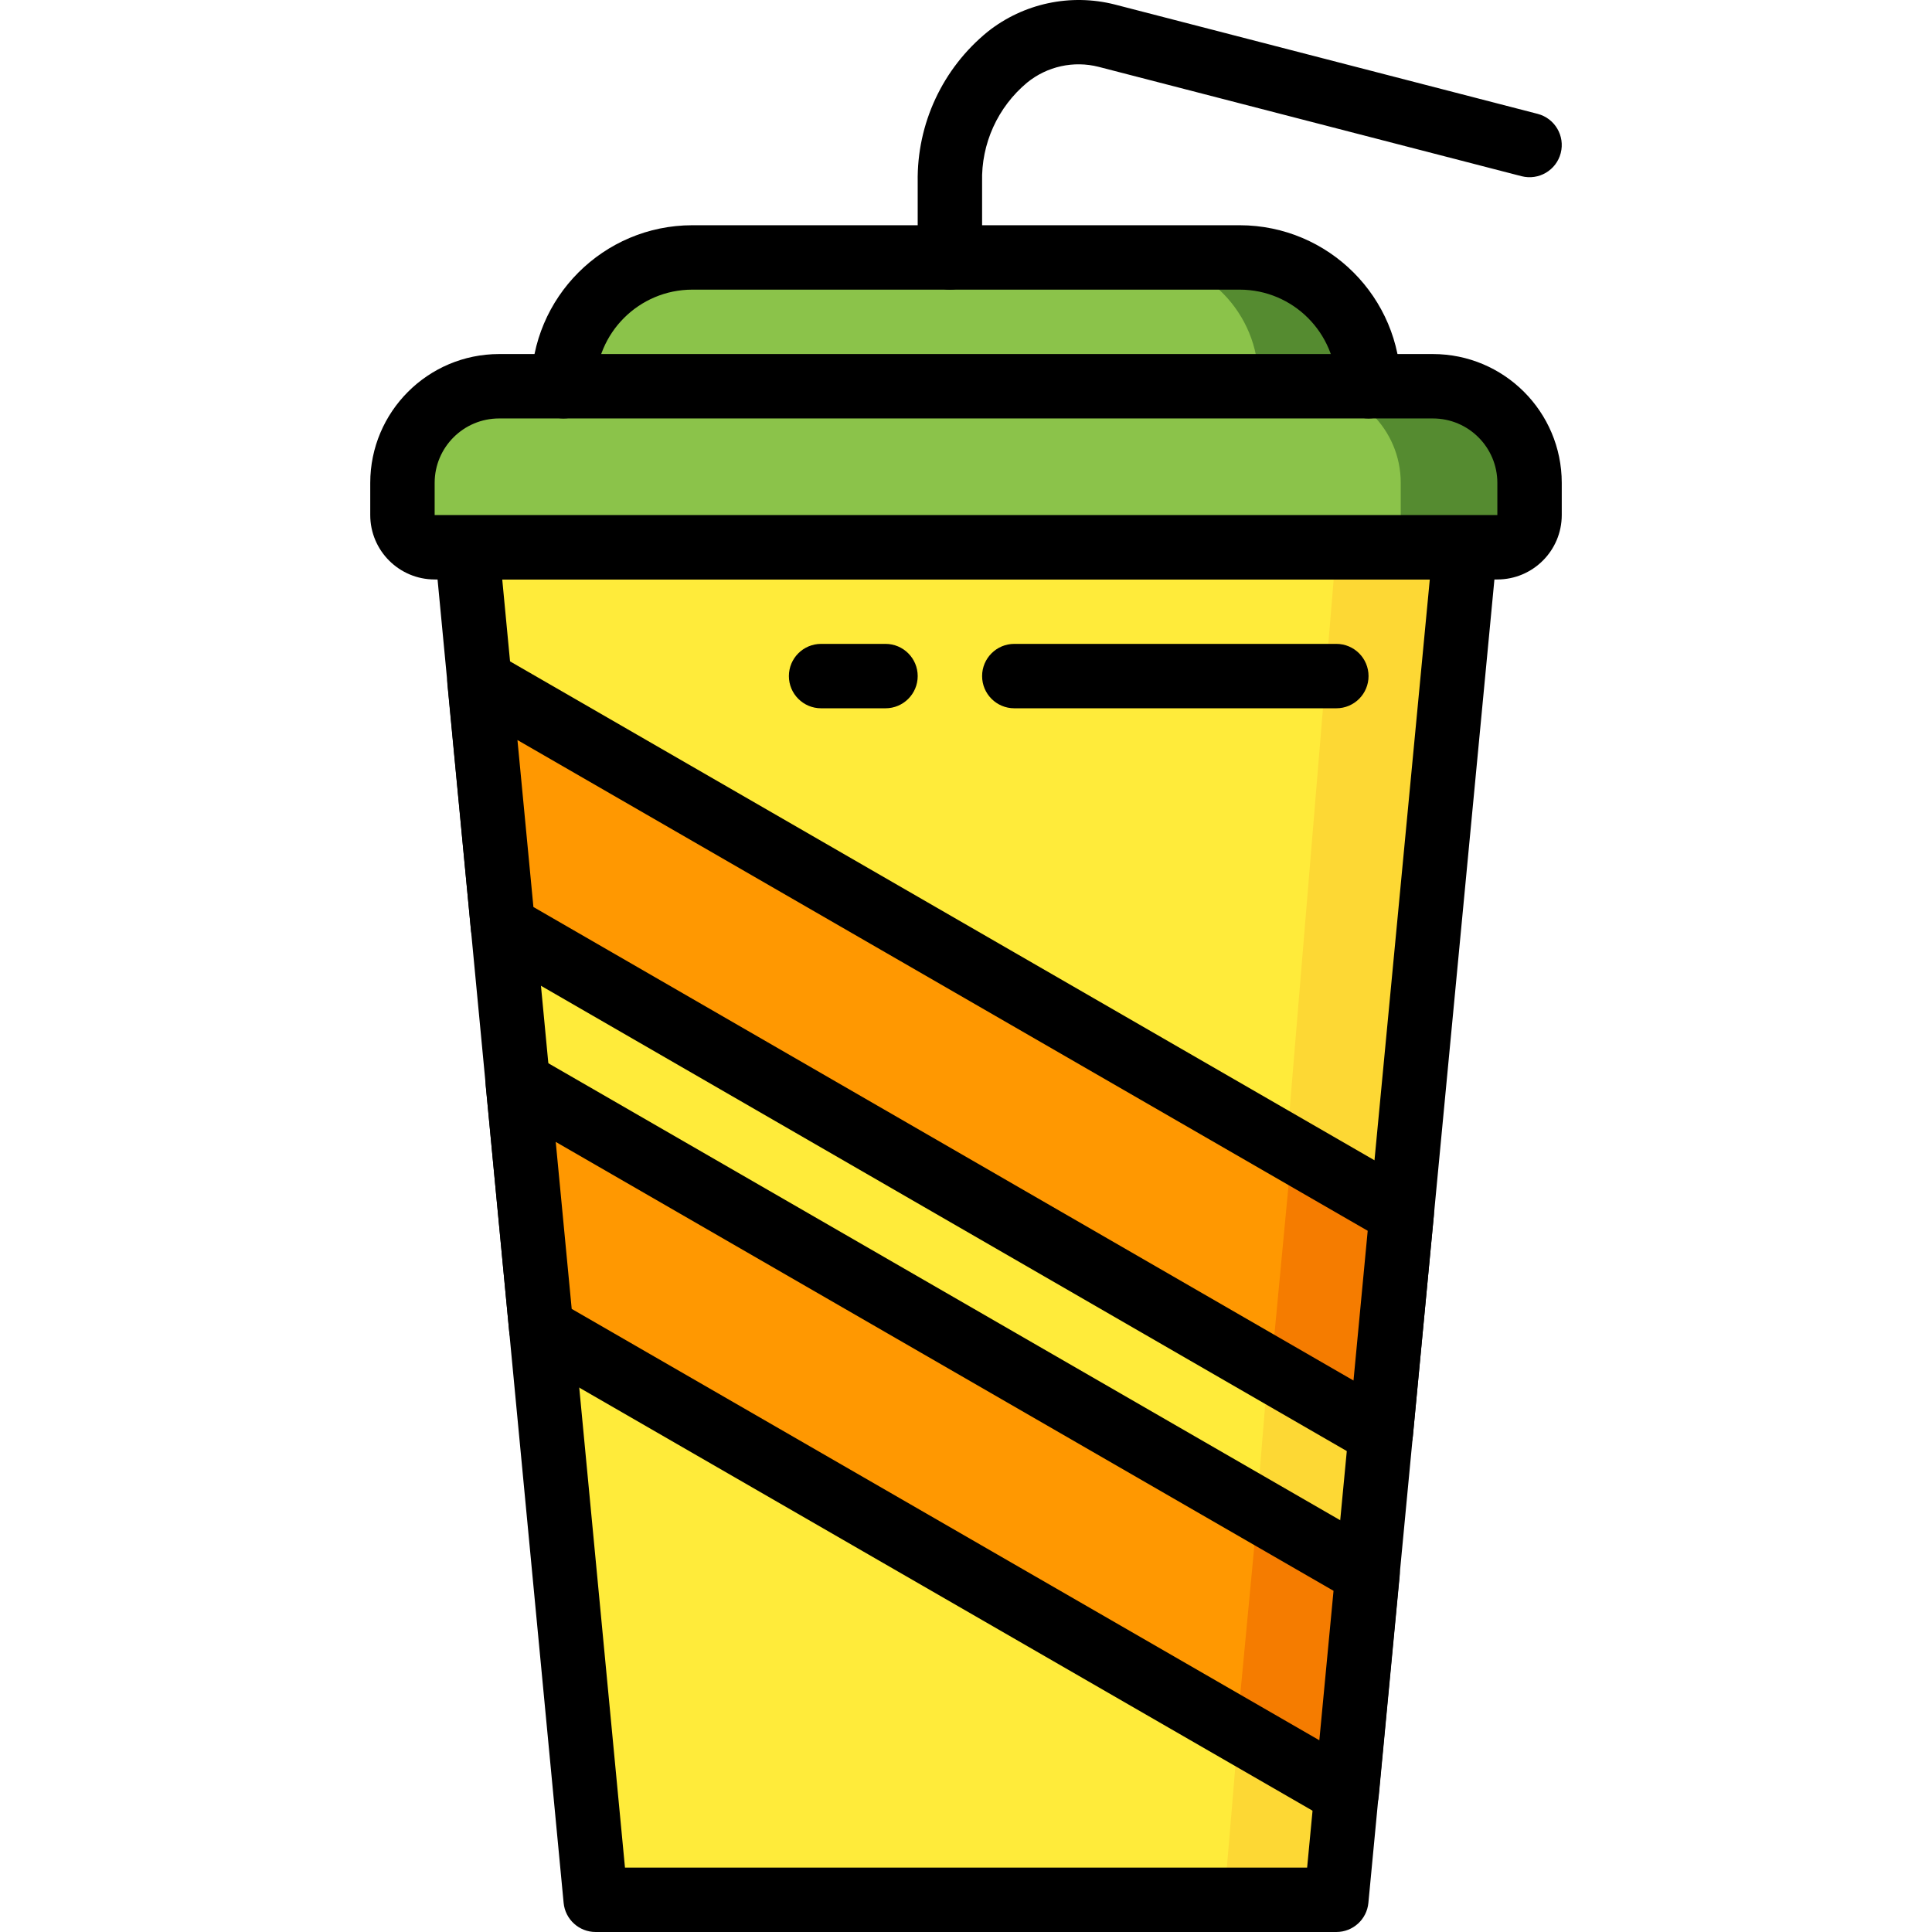 <?xml version="1.0" encoding="iso-8859-1"?>
<!-- Generator: Adobe Illustrator 19.0.0, SVG Export Plug-In . SVG Version: 6.00 Build 0)  -->
<svg xmlns="http://www.w3.org/2000/svg" xmlns:xlink="http://www.w3.org/1999/xlink" version="1.1" id="Capa_1" x="0px" y="0px" viewBox="0 0 511.994 511.994" style="enable-background:new 0 0 511.994 511.994;" xml:space="preserve">
<polygon style="fill:#FDD834;" points="388.275,145.031 371.463,321.515 365.916,379.887 362.417,416.925 356.87,475.213   354.139,503.46 157.856,503.46 143.433,352.066 137.203,286.952 133.278,245.562 127.048,180.447 123.72,145.031 "/>
<polygon style="fill:#FFEB3A;" points="354.139,145.031 339.494,321.515 334.664,379.887 331.617,416.925 326.787,475.213   324.406,503.46 153.452,503.46 140.89,352.066 135.462,286.952 132.04,245.562 126.621,180.447 123.72,145.031 "/>
<path d="M354.139,511.994H157.856c-4.404,0-8.073-3.345-8.491-7.723L115.22,145.833c-0.435-4.694,3.021-8.858,7.715-9.294  c0.265-0.026,0.521-0.034,0.785-0.034h264.555c4.711-0.009,8.526,3.806,8.534,8.517c0,0.273-0.017,0.555-0.043,0.828L362.63,504.288  C362.212,508.658,358.534,511.994,354.139,511.994z M165.622,494.926h180.777l32.506-341.362H133.098L165.622,494.926z"/>
<g>
	<path style="fill:#558B30;" d="M132.254,102.36h247.487c14.141,0,25.602,11.461,25.602,25.602v8.534   c0,4.711-3.823,8.534-8.534,8.534H115.185c-4.711,0-8.534-3.823-8.534-8.534v-8.534C106.651,113.822,118.113,102.36,132.254,102.36   z"/>
	<path style="fill:#558B30;" d="M362.673,102.36L362.673,102.36c0-18.852-15.284-34.136-34.136-34.136H183.458   c-18.852,0-34.136,15.284-34.136,34.136l0,0"/>
</g>
<g>
	<path style="fill:#8BC34A;" d="M132.254,102.36h213.351c14.141,0,25.602,11.461,25.602,25.602v8.534   c0,4.711-3.823,8.534-8.534,8.534H115.185c-4.711,0-8.534-3.823-8.534-8.534v-8.534C106.651,113.822,118.113,102.36,132.254,102.36   z"/>
	<path style="fill:#8BC34A;" d="M333.418,102.36L333.418,102.36c1.007-17.751-12.494-32.993-30.236-34.136H174.685   c-17.742,1.144-31.243,16.385-30.236,34.136l0,0"/>
</g>
<path d="M396.809,153.565H115.185c-9.422-0.009-17.06-7.646-17.068-17.068v-8.534c0.017-18.843,15.293-34.119,34.136-34.136h247.487  c18.843,0.017,34.119,15.293,34.136,34.136v8.534C413.868,145.918,406.231,153.556,396.809,153.565z M132.254,110.894  c-9.422,0.009-17.06,7.646-17.068,17.068v8.534h281.623v-8.534c-0.009-9.422-7.647-17.06-17.068-17.068H132.254z"/>
<path d="M362.673,110.894c-4.711,0-8.534-3.815-8.534-8.526c0,0,0,0,0-0.009c-0.017-14.132-11.47-25.585-25.602-25.602H183.458  c-14.132,0.017-25.585,11.47-25.602,25.602c0,4.711-3.823,8.534-8.534,8.534c-4.711,0-8.534-3.823-8.534-8.534  c0.026-23.554,19.116-42.645,42.67-42.67h145.079c23.554,0.026,42.645,19.116,42.67,42.67  C371.207,107.071,367.392,110.894,362.673,110.894C362.681,110.894,362.681,110.894,362.673,110.894z"/>
<g>
	<polygon style="fill:#F57C00;" points="371.463,321.515 365.916,379.887 133.278,245.562 133.107,243.855 127.048,180.447    342.362,304.703  "/>
	<polygon style="fill:#F57C00;" points="362.417,416.925 356.87,475.213 143.433,352.066 143.262,350.274 137.203,286.952    333.316,400.113  "/>
</g>
<g>
	<polygon style="fill:#FF9801;" points="342.362,304.703 336.985,361.539 133.107,243.855 127.048,180.447  "/>
	<polygon style="fill:#FF9801;" points="333.316,400.113 327.939,456.865 143.262,350.274 137.203,286.952  "/>
</g>
<path d="M365.916,388.422c-1.502,0-2.97-0.393-4.267-1.144L129.011,252.952c-2.39-1.383-3.968-3.832-4.224-6.58l-6.23-65.115  c-0.452-4.694,2.987-8.858,7.672-9.311c1.767-0.171,3.55,0.213,5.086,1.101l244.424,141.068c2.893,1.673,4.54,4.873,4.224,8.201  l-5.547,58.373C373.989,385.076,370.319,388.422,365.916,388.422L365.916,388.422z M141.359,240.364l217.328,125.485l3.764-39.683  l-225.324-130.05L141.359,240.364z"/>
<path d="M356.878,483.747c-1.502,0-2.97-0.393-4.267-1.144L139.166,359.457c-2.39-1.383-3.968-3.832-4.224-6.58l-6.221-65.115  c-0.452-4.694,2.987-8.858,7.672-9.311c1.767-0.171,3.55,0.213,5.086,1.101l225.213,129.973c2.893,1.673,4.54,4.873,4.224,8.201  l-5.539,58.288C364.96,480.401,361.273,483.747,356.878,483.747L356.878,483.747z M151.506,346.869l198.126,114.314l3.764-39.607  L147.273,302.612L151.506,346.869z"/>
<path d="M354.139,187.701h-85.34c-4.711,0-8.534-3.823-8.534-8.534c0-4.711,3.823-8.534,8.534-8.534h85.34  c4.711,0,8.534,3.823,8.534,8.534C362.673,183.878,358.858,187.701,354.139,187.701z"/>
<path d="M234.662,187.701h-17.068c-4.711,0-8.534-3.823-8.534-8.534c0-4.711,3.823-8.534,8.534-8.534h17.068  c4.711,0,8.534,3.823,8.534,8.534C243.196,183.878,239.381,187.701,234.662,187.701z"/>
<path d="M251.73,76.758c-4.711,0-8.534-3.815-8.534-8.526c0,0,0,0,0-0.009V48.229c-0.247-15.421,6.597-30.108,18.562-39.837  c9.481-7.51,21.924-10.173,33.65-7.203l112.069,28.982c4.566,1.178,7.305,5.837,6.127,10.394c-1.178,4.566-5.837,7.305-10.394,6.127  L291.14,17.711c-6.614-1.681-13.637-0.137-18.937,4.173c-7.8,6.494-12.204,16.198-11.939,26.345v19.995  C260.264,72.935,256.45,76.758,251.73,76.758C251.739,76.758,251.739,76.758,251.73,76.758z"/>
<g>
</g>
<g>
</g>
<g>
</g>
<g>
</g>
<g>
</g>
<g>
</g>
<g>
</g>
<g>
</g>
<g>
</g>
<g>
</g>
<g>
</g>
<g>
</g>
<g>
</g>
<g>
</g>
<g>
</g>
</svg>
